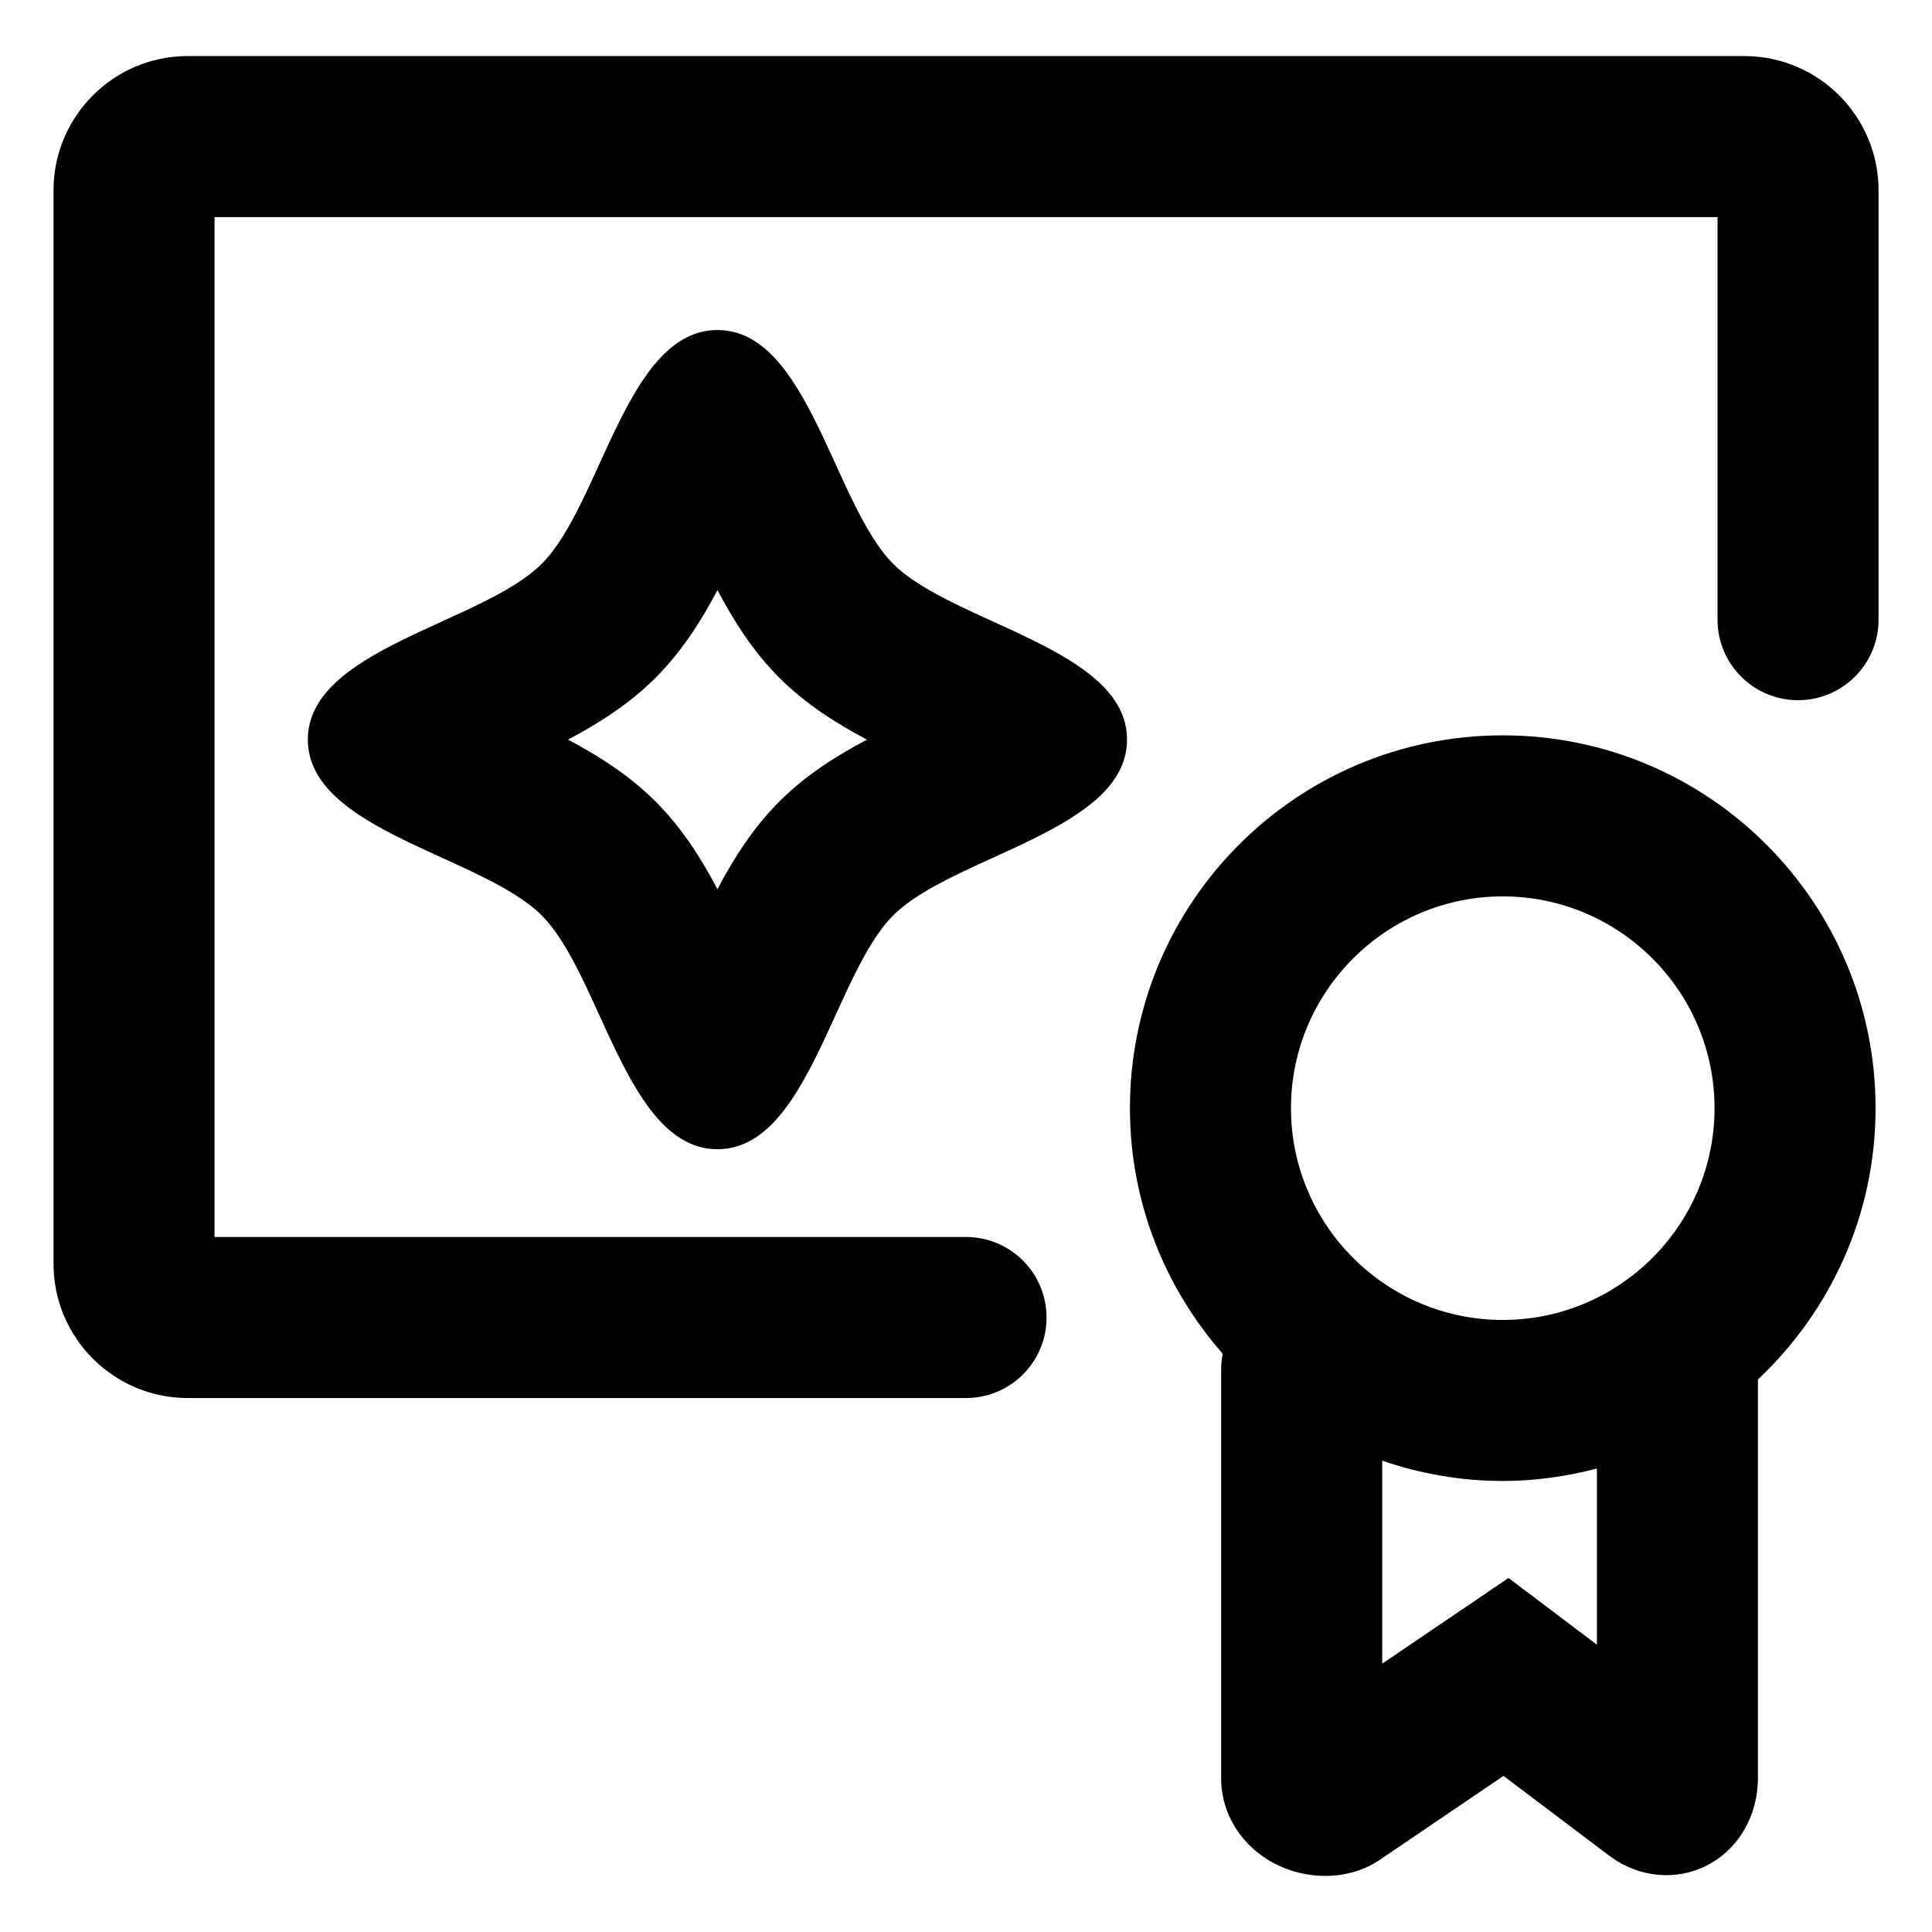 <?xml version="1.0" encoding="UTF-8"?>
<!-- Uploaded to: SVG Repo, www.svgrepo.com, Generator: SVG Repo Mixer Tools -->
<svg fill="#000000" width="800px" height="800px" version="1.1" viewBox="144 144 512 512" xmlns="http://www.w3.org/2000/svg">
 <g>
  <path d="m421.34 493.15c0-11.789-9.551-21.336-21.336-21.336h-199.15v-270.28h398.31v106.69c0 11.789 9.551 21.336 21.336 21.336 11.781 0 21.336-9.547 21.336-21.34v-113.8c0-19.609-15.957-35.562-35.562-35.562l-412.53-0.004c-19.609 0-35.562 15.957-35.562 35.566v284.51c0 19.609 15.957 35.562 35.562 35.562h206.27c11.789-0.008 21.336-9.555 21.336-21.344z"/>
  <path d="m334.13 231.46c-24.082 0-30.793 46.188-46.578 61.969-15.781 15.781-61.969 22.496-61.969 46.578 0 24.082 46.188 30.793 61.969 46.578 15.781 15.781 22.496 61.969 46.578 61.969 24.082 0 30.793-46.188 46.578-61.969 15.781-15.781 61.969-22.496 61.969-46.578 0-24.082-46.188-30.793-61.969-46.578-15.785-15.781-22.496-61.969-46.578-61.969zm16.402 124.95c-6.902 6.902-12.078 15.02-16.398 23.23-4.324-8.207-9.496-16.328-16.398-23.23s-15.02-12.078-23.23-16.398c8.211-4.324 16.328-9.496 23.23-16.398 6.902-6.902 12.078-15.02 16.398-23.23 4.324 8.207 9.496 16.328 16.398 23.23 6.902 6.902 15.02 12.078 23.23 16.398-8.215 4.316-16.328 9.488-23.23 16.398z"/>
  <path d="m467.62 615.32c0 9.41 5.453 18.066 14.234 22.582 4.227 2.176 8.848 3.234 13.34 3.234 5.43 0 10.691-1.547 14.871-4.543l32.375-21.957 28.223 21.297c7.664 5.648 17.469 6.59 25.605 2.465 8.387-4.242 13.602-13.141 13.602-23.234v-105.59c19.148-18.02 31.176-43.523 31.176-71.898 0-54.566-44.234-98.801-98.801-98.801s-98.801 44.234-98.801 98.801c0 24.957 9.324 47.688 24.59 65.078-0.262 1.328-0.414 2.699-0.414 4.106zm99.578-35.457-23.426-17.684-33.473 22.707-0.004-53.789c10.035 3.43 20.75 5.379 31.953 5.379 8.637 0 16.965-1.219 24.949-3.305zm-24.953-198.31c30.949 0 56.125 25.176 56.125 56.125s-25.18 56.125-56.125 56.125-56.125-25.176-56.125-56.125c0-30.945 25.18-56.125 56.125-56.125z"/>
 </g>
</svg>